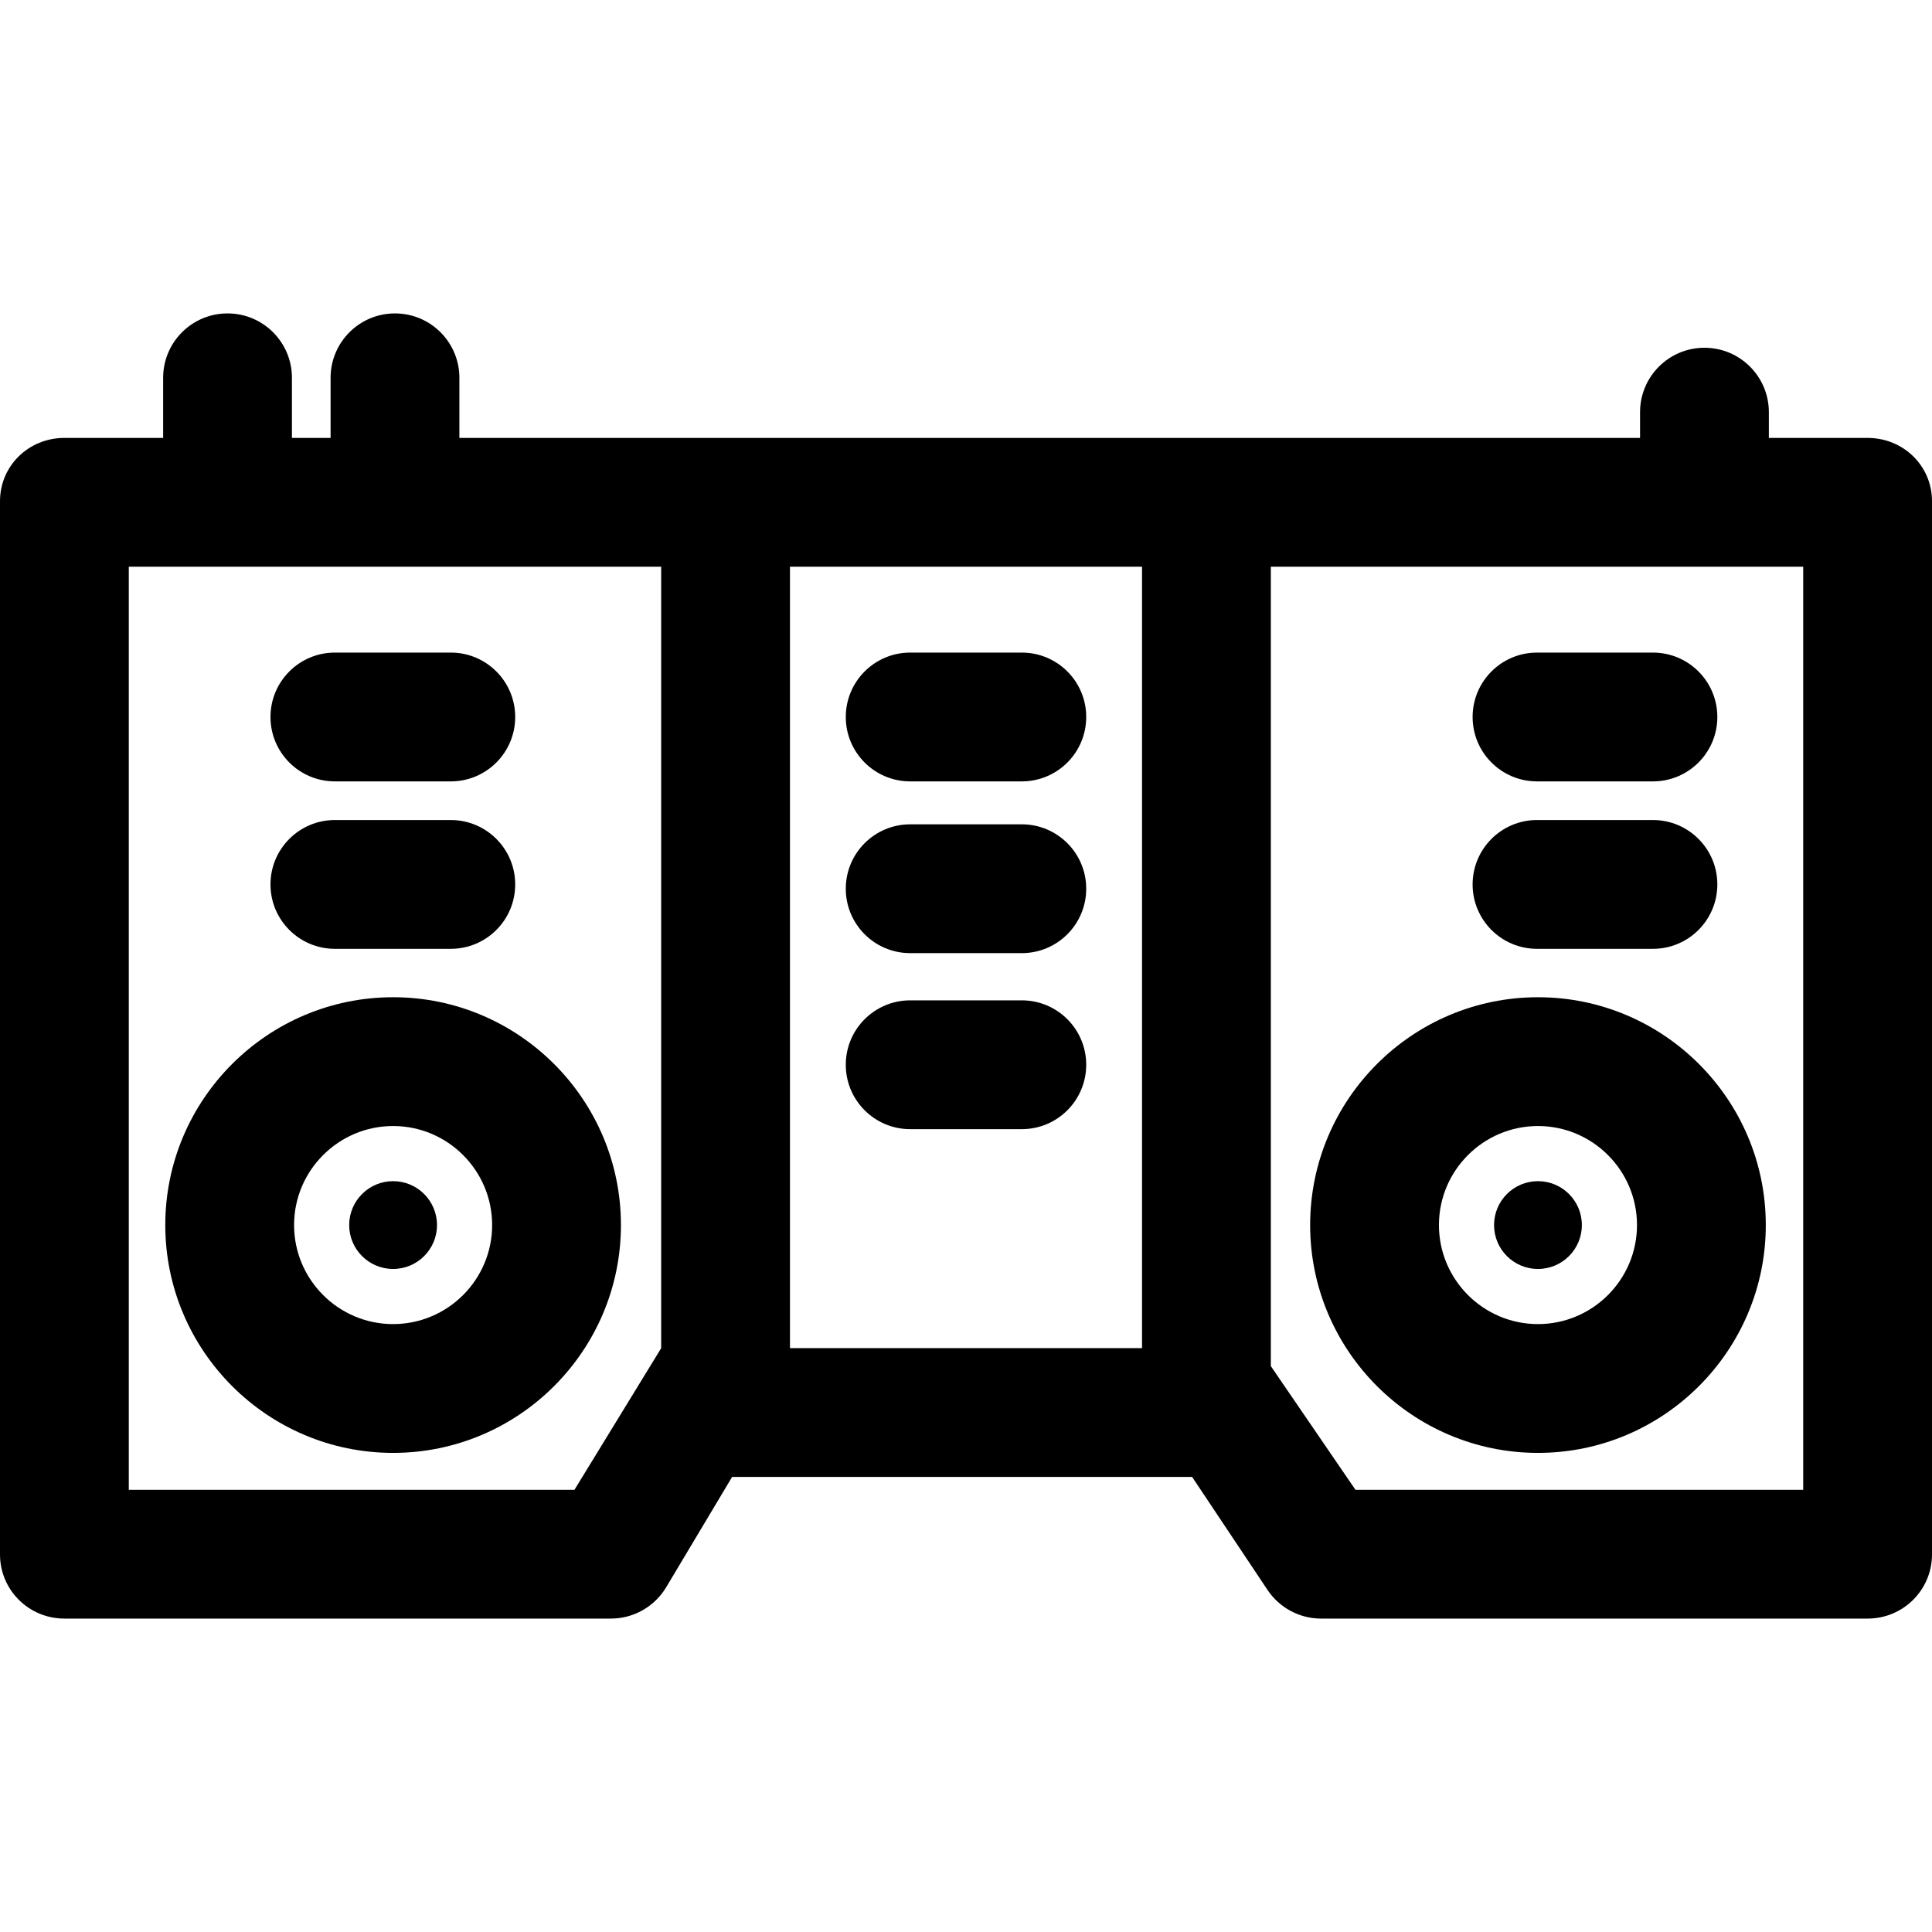 <?xml version="1.0" encoding="iso-8859-1"?>
<!-- Generator: Adobe Illustrator 19.0.0, SVG Export Plug-In . SVG Version: 6.00 Build 0)  -->
<svg version="1.1" id="Layer_1" xmlns="http://www.w3.org/2000/svg" xmlns:xlink="http://www.w3.org/1999/xlink" x="0px" y="0px"
	 viewBox="0 0 511.999 511.999" style="enable-background:new 0 0 511.999 511.999;" xml:space="preserve">
<g>
	<g>
		<path d="M494.939,116.053h-26.175v-6.827c0-9.425-7.641-17.067-17.067-17.067c-9.425,0-17.067,7.641-17.067,17.067v6.827h-11.876
			h-102.54H191.786h-70.044v-15.929c0-9.425-7.641-17.067-17.067-17.067s-17.067,7.641-17.067,17.067v15.929h-10.24v-15.929
			c0-9.425-7.641-17.067-17.067-17.067s-17.067,7.641-17.067,17.067v15.929H17.061C7.636,116.053,0,123.402,0,132.828v279.109
			c0,9.424,7.636,17.004,17.061,17.004h144.856c6.003,0,11.565-3.18,14.647-8.332l17.457-29.215h121.898l19.969,29.932
			c3.166,4.742,8.491,7.615,14.194,7.615h144.856c9.425,0,17.061-7.58,17.061-17.005V132.828
			C512,123.402,504.364,116.053,494.939,116.053z M175.218,357.282l-22.979,37.526H34.133V150.186h72.178h68.906V357.282z
			 M302.649,357.262h-93.298V150.186h93.298V357.262z M477.867,394.808H359.208l-22.426-32.776V150.186h68.906h72.178V394.808z"/>
	</g>
</g>
<g>
	<g>
		<path d="M270.791,172.942h-29.582c-9.425,0-17.067,7.641-17.067,17.067s7.641,17.067,17.067,17.067h29.582
			c9.425,0,17.067-7.641,17.067-17.067S280.216,172.942,270.791,172.942z"/>
	</g>
</g>
<g>
	<g>
		<path d="M119.467,172.942h-30.72c-9.425,0-17.067,7.641-17.067,17.067s7.641,17.067,17.067,17.067h30.72
			c9.425,0,17.067-7.641,17.067-17.067S128.892,172.942,119.467,172.942z"/>
	</g>
</g>
<g>
	<g>
		<path d="M438.044,172.942h-30.72c-9.425,0-17.067,7.641-17.067,17.067s7.641,17.067,17.067,17.067h30.72
			c9.425,0,17.067-7.641,17.067-17.067S447.47,172.942,438.044,172.942z"/>
	</g>
</g>
<g>
	<g>
		<path d="M119.467,217.315h-30.72c-9.425,0-17.067,7.641-17.067,17.067c0,9.425,7.641,17.067,17.067,17.067h30.72
			c9.425,0,17.067-7.641,17.067-17.067C136.533,224.956,128.892,217.315,119.467,217.315z"/>
	</g>
</g>
<g>
	<g>
		<path d="M438.044,217.315h-30.72c-9.425,0-17.067,7.641-17.067,17.067c0,9.425,7.641,17.067,17.067,17.067h30.72
			c9.425,0,17.067-7.641,17.067-17.067C455.111,224.956,447.47,217.315,438.044,217.315z"/>
	</g>
</g>
<g>
	<g>
		<path d="M270.791,218.453h-29.582c-9.425,0-17.067,7.641-17.067,17.067s7.641,17.067,17.067,17.067h29.582
			c9.425,0,17.067-7.641,17.067-17.067S280.216,218.453,270.791,218.453z"/>
	</g>
</g>
<g>
	<g>
		<path d="M270.791,265.102h-29.582c-9.425,0-17.067,7.641-17.067,17.067s7.641,17.067,17.067,17.067h29.582
			c9.425,0,17.067-7.641,17.067-17.067S280.216,265.102,270.791,265.102z"/>
	</g>
</g>
<g>
	<g>
		<path d="M407.577,264.276c-33.292,0-60.377,27.085-60.377,60.377c0,33.293,27.086,60.377,60.377,60.377
			s60.376-27.085,60.376-60.377S440.868,264.276,407.577,264.276z M407.577,350.897c-14.471,0-26.244-11.773-26.244-26.244
			s11.774-26.244,26.244-26.244s26.243,11.773,26.243,26.244S422.047,350.897,407.577,350.897z"/>
	</g>
</g>
<g>
	<g>
		<circle cx="407.575" cy="324.653" r="11.634"/>
	</g>
</g>
<g>
	<g>
		<path d="M104.178,264.276c-33.291,0-60.377,27.085-60.377,60.377s27.086,60.377,60.377,60.377
			c33.293,0,60.376-27.085,60.376-60.377S137.47,264.276,104.178,264.276z M104.178,350.897c-14.47,0-26.244-11.773-26.244-26.244
			s11.774-26.244,26.244-26.244c14.471,0,26.243,11.773,26.243,26.244S118.649,350.897,104.178,350.897z"/>
	</g>
</g>
<g>
	<g>
		<circle cx="104.175" cy="324.653" r="11.634"/>
	</g>
</g>
<g>
</g>
<g>
</g>
<g>
</g>
<g>
</g>
<g>
</g>
<g>
</g>
<g>
</g>
<g>
</g>
<g>
</g>
<g>
</g>
<g>
</g>
<g>
</g>
<g>
</g>
<g>
</g>
<g>
</g>
</svg>
